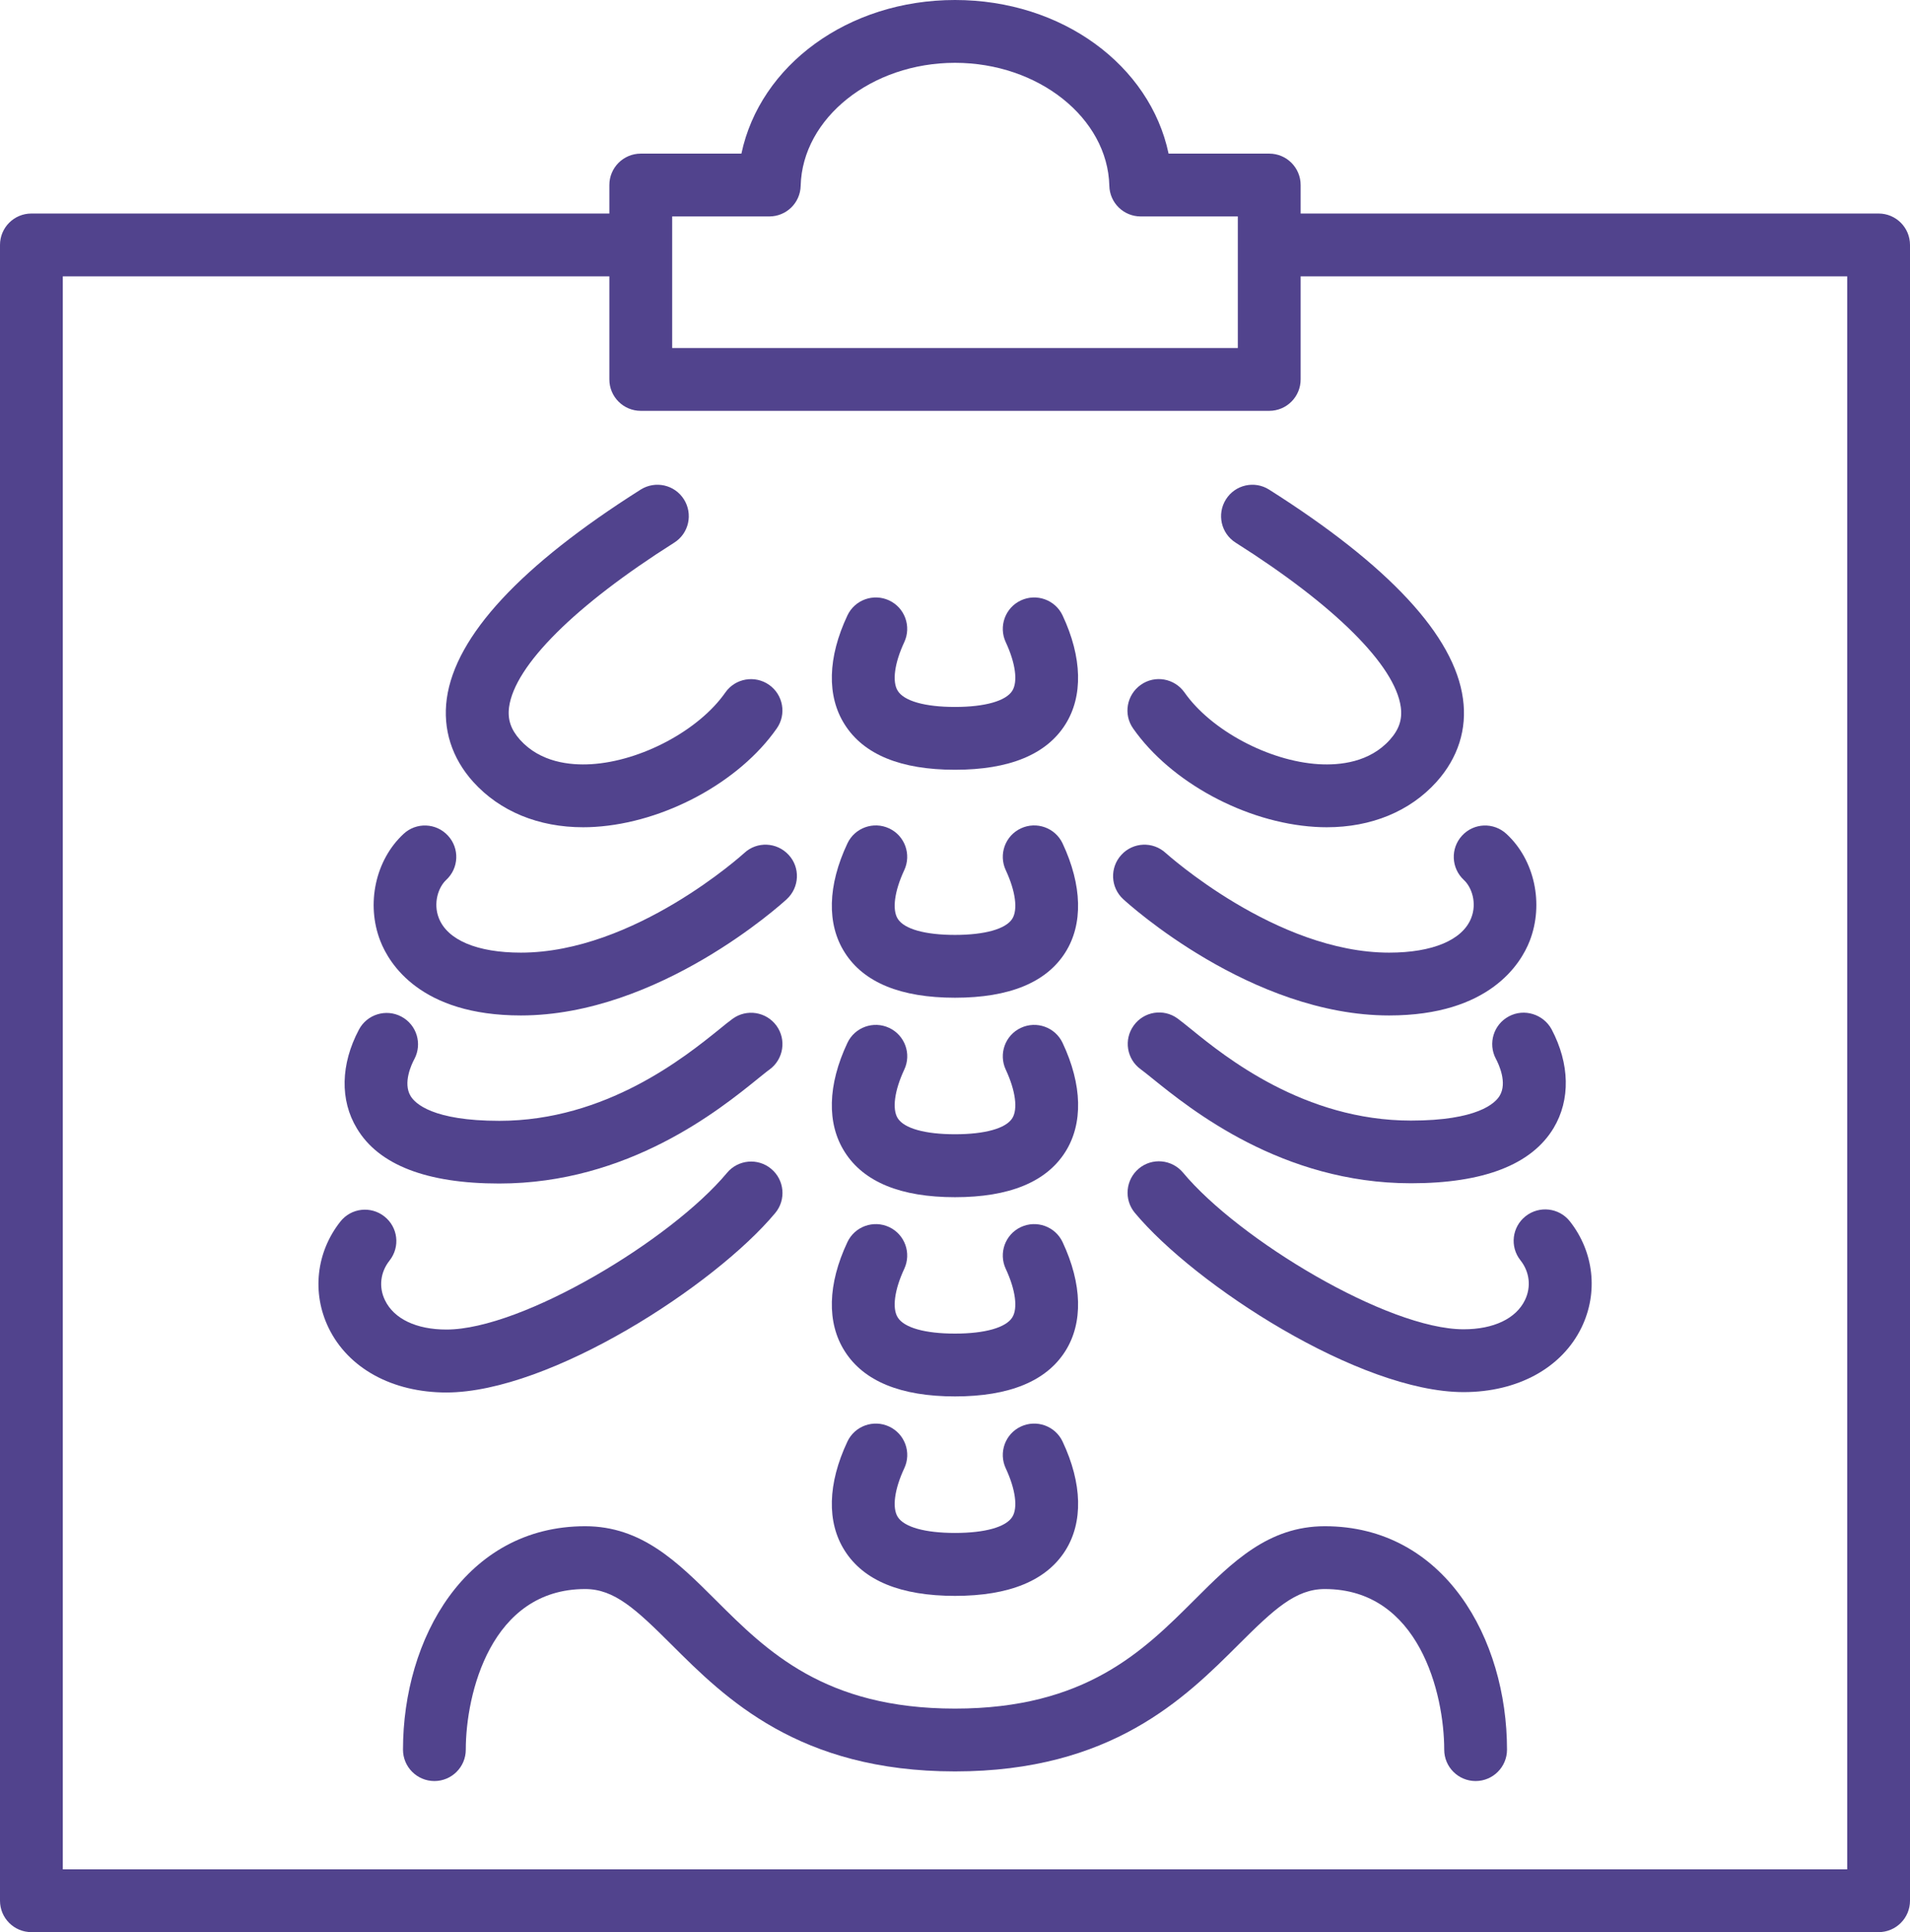 <?xml version="1.0" encoding="utf-8"?>
<!-- Generator: Adobe Illustrator 27.8.1, SVG Export Plug-In . SVG Version: 6.00 Build 0)  -->
<svg version="1.1" id="Layer_1" xmlns="http://www.w3.org/2000/svg" xmlns:xlink="http://www.w3.org/1999/xlink" x="0px" y="0px"
	 viewBox="0 0 150.86 152.56" style="enable-background:new 0 0 150.86 152.56;" xml:space="preserve">
<style type="text/css">
	.st0{fill:#51438D;}
</style>
<g>
	<path class="st0" d="M148.38,16.86h-45.65v-2.25c0-1.37-1.11-2.48-2.48-2.48H92.3C90.83,5.16,83.89,0,75.43,0
		s-15.4,5.16-16.87,12.13h-7.95c-1.37,0-2.48,1.11-2.48,2.48v2.25H2.48C1.11,16.86,0,17.97,0,19.34v130.74
		c0,1.37,1.11,2.48,2.48,2.48h145.9c1.37,0,2.48-1.11,2.48-2.48V19.34C150.86,17.97,149.75,16.86,148.38,16.86z M53.09,17.09h7.67
		c1.35,0,2.45-1.07,2.48-2.42c0.14-5.35,5.6-9.71,12.19-9.71s12.06,4.36,12.19,9.71c0.03,1.35,1.13,2.42,2.48,2.42h7.67v2.25v8.14
		H53.09v-8.14V17.09z M145.9,147.6H4.96V21.82h43.17v8.14c0,1.37,1.11,2.48,2.48,2.48h49.64c1.37,0,2.48-1.11,2.48-2.48v-8.14h43.17
		V147.6z"/>
	<path class="st0" d="M46.06,65.32c0.31,0,0.62-0.01,0.93-0.03c5.49-0.34,11.4-3.53,14.36-7.77c0.79-1.12,0.51-2.67-0.61-3.45
		c-1.12-0.78-2.67-0.51-3.45,0.61c-2.09,2.99-6.65,5.42-10.6,5.66c-1.68,0.1-4.01-0.15-5.61-1.92c-0.73-0.82-1-1.61-0.87-2.59
		c0.45-3.29,5.21-8.03,13.04-12.98c1.16-0.73,1.5-2.26,0.77-3.42c-0.73-1.16-2.26-1.5-3.42-0.77c-9.47,5.99-14.62,11.54-15.31,16.5
		c-0.33,2.41,0.39,4.69,2.09,6.58C39.49,64.07,42.54,65.32,46.06,65.32z"/>
	<path class="st0" d="M41.14,80.18c10.88,0,20.6-8.81,21-9.18c1.01-0.93,1.08-2.5,0.15-3.5c-0.93-1.01-2.5-1.08-3.5-0.15
		c-0.09,0.08-8.68,7.87-17.65,7.87c-3.44,0-5.8-0.99-6.48-2.73c-0.46-1.18-0.04-2.43,0.58-3.01c1.01-0.93,1.07-2.5,0.14-3.5
		c-0.93-1.01-2.5-1.07-3.5-0.14c-2.23,2.06-2.98,5.54-1.84,8.46C30.73,76.07,33.19,80.18,41.14,80.18z"/>
	<path class="st0" d="M39.43,93.45c10.19,0,17.39-5.81,20.46-8.3c0.37-0.29,0.66-0.54,0.89-0.7c1.11-0.81,1.35-2.36,0.55-3.46
		c-0.81-1.11-2.36-1.35-3.46-0.55c-0.28,0.2-0.65,0.5-1.09,0.86c-2.67,2.15-8.91,7.2-17.34,7.2c-5.26,0-6.66-1.37-7.01-1.96
		c-0.62-1.02,0.07-2.5,0.3-2.92c0.64-1.21,0.18-2.71-1.03-3.35c-1.21-0.64-2.71-0.18-3.35,1.03c-1.45,2.73-1.51,5.58-0.16,7.8
		C29.91,91.98,33.7,93.45,39.43,93.45z"/>
	<path class="st0" d="M61.23,95.78c0.88-1.05,0.73-2.62-0.32-3.49c-1.05-0.88-2.62-0.73-3.49,0.32
		c-4.41,5.29-16.17,12.37-22.16,12.37c-2.37,0-4.14-0.84-4.85-2.31c-0.51-1.04-0.37-2.22,0.36-3.14c0.85-1.08,0.67-2.63-0.41-3.48
		c-1.08-0.85-2.63-0.67-3.48,0.41c-1.91,2.42-2.26,5.63-0.93,8.38c1.55,3.2,5.03,5.11,9.32,5.11
		C43.48,109.93,56.48,101.48,61.23,95.78z"/>
	<path class="st0" d="M96.83,39.43c-0.73,1.16-0.39,2.69,0.77,3.42c7.84,4.96,12.59,9.69,13.04,12.98c0.13,0.97-0.13,1.77-0.87,2.59
		c-1.59,1.77-3.93,2.02-5.61,1.92c-3.95-0.24-8.51-2.68-10.6-5.66c-0.79-1.12-2.33-1.4-3.45-0.61c-1.12,0.79-1.4,2.33-0.61,3.45
		c2.97,4.24,8.87,7.43,14.36,7.77c0.31,0.02,0.62,0.03,0.93,0.03c3.52,0,6.57-1.25,8.67-3.58c1.7-1.89,2.43-4.17,2.09-6.58
		c-0.68-4.95-5.83-10.5-15.31-16.5C99.09,37.93,97.56,38.27,96.83,39.43z"/>
	<path class="st0" d="M115.62,69.48c0.63,0.58,1.05,1.83,0.58,3.01c-0.68,1.73-3.04,2.73-6.48,2.73c-8.93,0-17.56-7.8-17.65-7.87
		c-1.01-0.93-2.58-0.86-3.5,0.15c-0.93,1.01-0.86,2.58,0.15,3.5c0.41,0.38,10.12,9.18,21,9.18c7.94,0,10.41-4.11,11.1-5.88
		c1.14-2.93,0.39-6.41-1.84-8.46c-1.01-0.93-2.57-0.87-3.5,0.14C114.55,66.99,114.62,68.55,115.62,69.48z"/>
	<path class="st0" d="M119.18,80.25c-1.21,0.64-1.67,2.14-1.03,3.35c0.23,0.43,0.92,1.9,0.3,2.92c-0.35,0.59-1.75,1.96-7.01,1.96
		c-8.44,0-14.68-5.04-17.34-7.2c-0.44-0.36-0.81-0.65-1.09-0.86c-1.11-0.81-2.66-0.56-3.46,0.55c-0.81,1.11-0.56,2.66,0.55,3.46
		c0.23,0.17,0.53,0.41,0.89,0.7c3.07,2.48,10.27,8.3,20.46,8.3c5.73,0,9.52-1.47,11.26-4.36c1.34-2.23,1.28-5.07-0.16-7.8
		C121.89,80.07,120.38,79.61,119.18,80.25z"/>
	<path class="st0" d="M120.5,96.03c-1.08,0.85-1.26,2.41-0.41,3.48c0.73,0.92,0.86,2.1,0.36,3.14c-0.71,1.47-2.48,2.31-4.85,2.31
		c-5.99,0-17.75-7.08-22.16-12.37c-0.88-1.05-2.44-1.2-3.49-0.32c-1.05,0.88-1.19,2.44-0.32,3.49c4.75,5.7,17.75,14.16,25.97,14.16
		c4.28,0,7.77-1.91,9.32-5.11c1.33-2.75,0.98-5.96-0.93-8.38C123.14,95.36,121.58,95.18,120.5,96.03z"/>
	<path class="st0" d="M104.64,120.51c-4.46,0-7.31,2.83-10.31,5.83c-4.03,4.02-8.59,8.57-18.9,8.57s-14.87-4.55-18.9-8.57
		c-3.01-3-5.85-5.83-10.31-5.83c-9.44,0-14.39,8.87-14.39,17.64c0,1.37,1.11,2.48,2.48,2.48s2.48-1.11,2.48-2.48
		c0-4.38,1.97-12.68,9.43-12.68c2.3,0,4,1.58,6.81,4.38c4.24,4.23,10.04,10.02,22.4,10.02s18.16-5.79,22.4-10.02
		c2.81-2.8,4.51-4.38,6.81-4.38c7.46,0,9.43,8.29,9.43,12.68c0,1.37,1.11,2.48,2.48,2.48s2.48-1.11,2.48-2.48
		C119.03,129.38,114.08,120.51,104.64,120.51z"/>
	<path class="st0" d="M75.43,60.78c4.28,0,7.21-1.2,8.71-3.57c1.42-2.24,1.34-5.3-0.21-8.61c-0.58-1.24-2.06-1.77-3.3-1.19
		c-1.24,0.58-1.77,2.06-1.19,3.3c0.77,1.65,0.97,3.12,0.51,3.84c-0.51,0.8-2.16,1.27-4.52,1.27s-4.01-0.46-4.52-1.27
		c-0.46-0.72-0.26-2.19,0.51-3.84c0.58-1.24,0.05-2.72-1.19-3.3c-1.24-0.58-2.72-0.05-3.3,1.19c-1.56,3.31-1.64,6.37-0.21,8.61
		C68.22,59.58,71.15,60.78,75.43,60.78z"/>
	<path class="st0" d="M75.43,78.78c4.28,0,7.21-1.2,8.71-3.57c1.42-2.24,1.34-5.3-0.21-8.61c-0.58-1.24-2.06-1.77-3.3-1.19
		c-1.24,0.58-1.77,2.06-1.19,3.3c0.77,1.65,0.97,3.12,0.51,3.84c-0.51,0.8-2.16,1.27-4.52,1.27s-4.01-0.46-4.52-1.27
		c-0.46-0.72-0.26-2.19,0.51-3.84c0.58-1.24,0.05-2.72-1.19-3.3c-1.24-0.58-2.72-0.05-3.3,1.19c-1.56,3.31-1.64,6.37-0.21,8.61
		C68.22,77.58,71.15,78.78,75.43,78.78z"/>
	<path class="st0" d="M70.23,81.16c-1.24-0.58-2.72-0.05-3.3,1.19c-1.56,3.31-1.64,6.37-0.21,8.61c1.5,2.37,4.43,3.57,8.71,3.57
		s7.21-1.2,8.71-3.57c1.42-2.24,1.35-5.3-0.21-8.61c-0.58-1.24-2.06-1.77-3.3-1.19c-1.24,0.58-1.77,2.06-1.19,3.3
		c0.77,1.65,0.97,3.12,0.51,3.84c-0.51,0.8-2.16,1.26-4.52,1.26s-4.01-0.46-4.52-1.26c-0.46-0.72-0.26-2.19,0.51-3.84
		C72.01,83.22,71.47,81.74,70.23,81.16z"/>
	<path class="st0" d="M75.43,110.26c4.28,0,7.21-1.2,8.71-3.57c1.42-2.24,1.34-5.3-0.21-8.61c-0.58-1.24-2.06-1.77-3.3-1.19
		c-1.24,0.58-1.77,2.06-1.19,3.3c0.77,1.65,0.97,3.12,0.51,3.84c-0.51,0.8-2.16,1.27-4.52,1.27s-4.01-0.46-4.52-1.27
		c-0.46-0.72-0.26-2.19,0.51-3.84c0.58-1.24,0.05-2.72-1.19-3.3c-1.24-0.58-2.72-0.05-3.3,1.19c-1.56,3.31-1.64,6.37-0.21,8.61
		C68.22,109.06,71.15,110.26,75.43,110.26z"/>
	<path class="st0" d="M70.23,112.64c-1.24-0.58-2.72-0.05-3.3,1.19c-1.56,3.31-1.64,6.37-0.21,8.61c1.5,2.37,4.43,3.57,8.71,3.57
		s7.21-1.2,8.71-3.57c1.42-2.24,1.35-5.3-0.21-8.61c-0.58-1.24-2.06-1.77-3.3-1.19c-1.24,0.58-1.77,2.06-1.19,3.3
		c0.77,1.65,0.97,3.12,0.51,3.84c-0.51,0.8-2.16,1.26-4.52,1.26s-4.01-0.46-4.52-1.26c-0.46-0.72-0.26-2.19,0.51-3.84
		C72.01,114.7,71.47,113.22,70.23,112.64z"/>
</g>
</svg>

